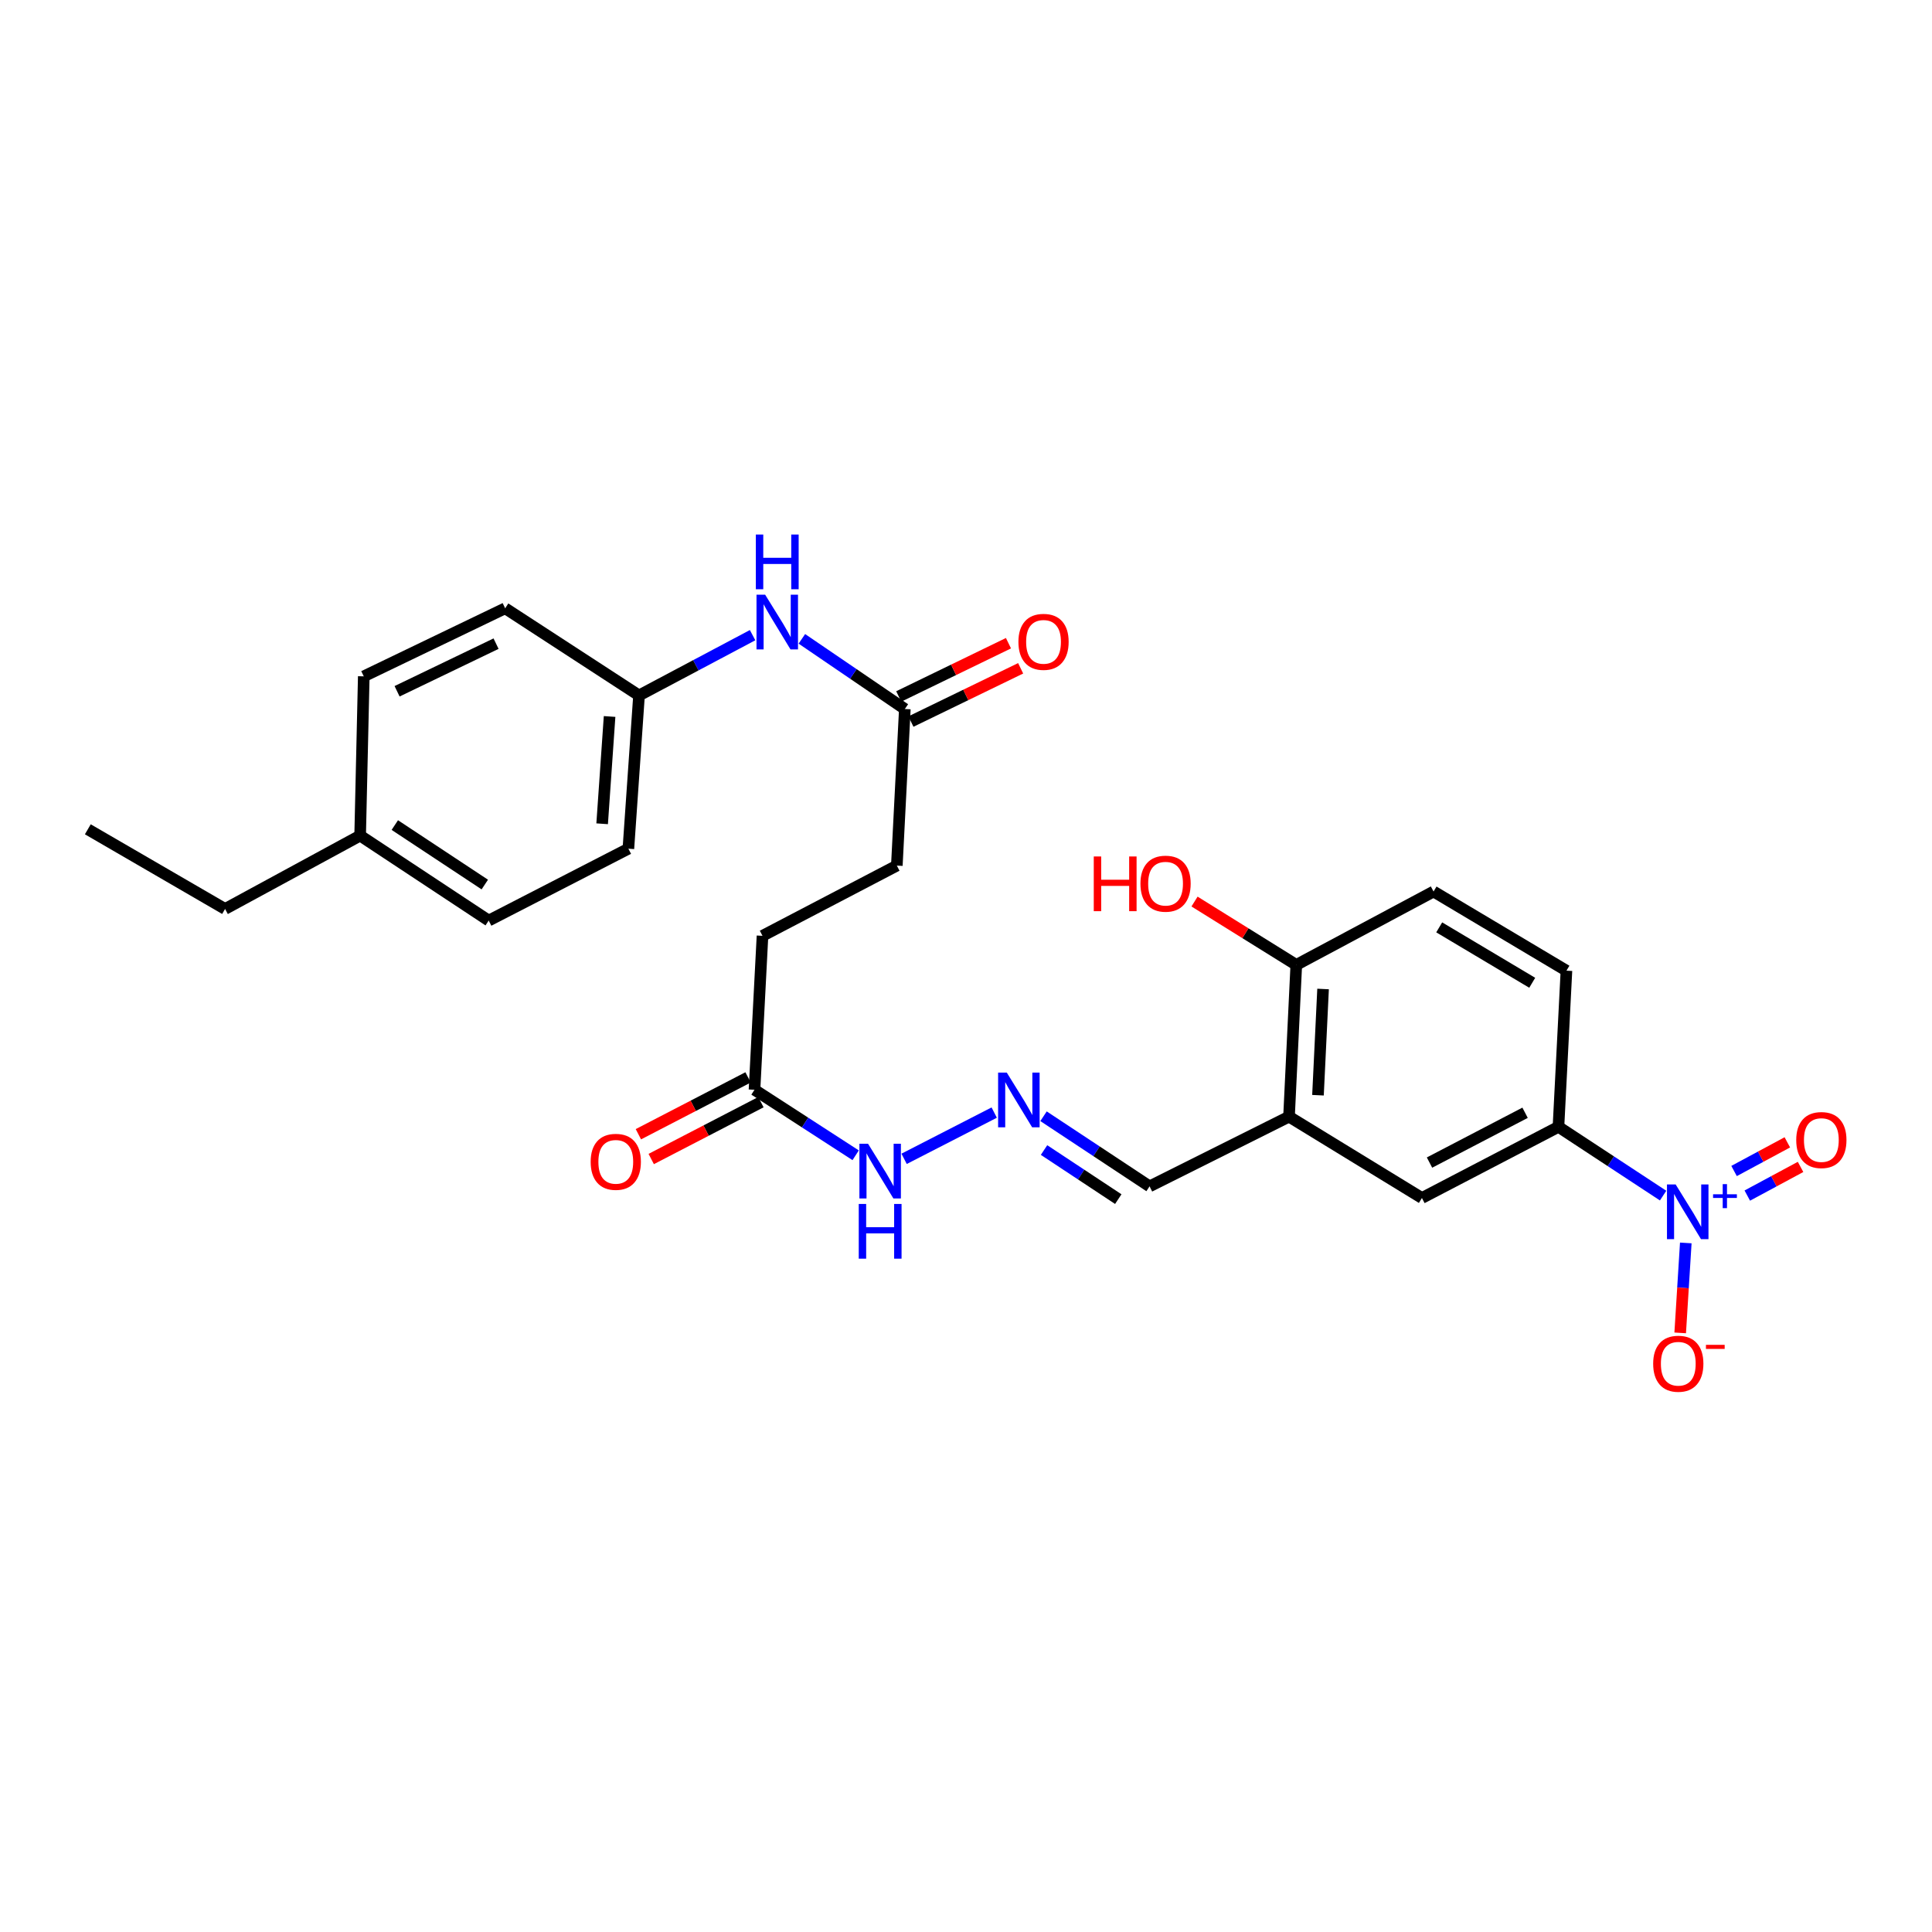 <?xml version='1.0' encoding='iso-8859-1'?>
<svg version='1.1' baseProfile='full'
              xmlns='http://www.w3.org/2000/svg'
                      xmlns:rdkit='http://www.rdkit.org/xml'
                      xmlns:xlink='http://www.w3.org/1999/xlink'
                  xml:space='preserve'
width='1000px' height='1000px' viewBox='0 0 1000 1000'>
<!-- END OF HEADER -->
<rect style='opacity:1.0;fill:#FFFFFF;stroke:none' width='1000' height='1000' x='0' y='0'> </rect>
<path class='bond-0' d='M 860.823,618.841 L 833.738,601.044' style='fill:none;fill-rule:evenodd;stroke:#0000FF;stroke-width:6px;stroke-linecap:butt;stroke-linejoin:miter;stroke-opacity:1' />
<path class='bond-0' d='M 833.738,601.044 L 806.654,583.247' style='fill:none;fill-rule:evenodd;stroke:#000000;stroke-width:6px;stroke-linecap:butt;stroke-linejoin:miter;stroke-opacity:1' />
<path class='bond-5' d='M 872.561,643.342 L 871.113,666.621' style='fill:none;fill-rule:evenodd;stroke:#0000FF;stroke-width:6px;stroke-linecap:butt;stroke-linejoin:miter;stroke-opacity:1' />
<path class='bond-5' d='M 871.113,666.621 L 869.665,689.9' style='fill:none;fill-rule:evenodd;stroke:#FF0000;stroke-width:6px;stroke-linecap:butt;stroke-linejoin:miter;stroke-opacity:1' />
<path class='bond-7' d='M 904.394,618.829 L 918.18,611.412' style='fill:none;fill-rule:evenodd;stroke:#0000FF;stroke-width:6px;stroke-linecap:butt;stroke-linejoin:miter;stroke-opacity:1' />
<path class='bond-7' d='M 918.18,611.412 L 931.966,603.995' style='fill:none;fill-rule:evenodd;stroke:#FF0000;stroke-width:6px;stroke-linecap:butt;stroke-linejoin:miter;stroke-opacity:1' />
<path class='bond-7' d='M 897.551,606.108 L 911.336,598.691' style='fill:none;fill-rule:evenodd;stroke:#0000FF;stroke-width:6px;stroke-linecap:butt;stroke-linejoin:miter;stroke-opacity:1' />
<path class='bond-7' d='M 911.336,598.691 L 925.122,591.275' style='fill:none;fill-rule:evenodd;stroke:#FF0000;stroke-width:6px;stroke-linecap:butt;stroke-linejoin:miter;stroke-opacity:1' />
<path class='bond-2' d='M 806.654,583.247 L 735.989,620.08' style='fill:none;fill-rule:evenodd;stroke:#000000;stroke-width:6px;stroke-linecap:butt;stroke-linejoin:miter;stroke-opacity:1' />
<path class='bond-2' d='M 789.378,575.963 L 739.912,601.746' style='fill:none;fill-rule:evenodd;stroke:#000000;stroke-width:6px;stroke-linecap:butt;stroke-linejoin:miter;stroke-opacity:1' />
<path class='bond-12' d='M 806.654,583.247 L 810.787,502.422' style='fill:none;fill-rule:evenodd;stroke:#000000;stroke-width:6px;stroke-linecap:butt;stroke-linejoin:miter;stroke-opacity:1' />
<path class='bond-1' d='M 667.193,577.974 L 735.989,620.08' style='fill:none;fill-rule:evenodd;stroke:#000000;stroke-width:6px;stroke-linecap:butt;stroke-linejoin:miter;stroke-opacity:1' />
<path class='bond-11' d='M 667.193,577.974 L 595.019,614.061' style='fill:none;fill-rule:evenodd;stroke:#000000;stroke-width:6px;stroke-linecap:butt;stroke-linejoin:miter;stroke-opacity:1' />
<path class='bond-27' d='M 667.193,577.974 L 670.956,499.428' style='fill:none;fill-rule:evenodd;stroke:#000000;stroke-width:6px;stroke-linecap:butt;stroke-linejoin:miter;stroke-opacity:1' />
<path class='bond-27' d='M 682.185,566.884 L 684.82,511.902' style='fill:none;fill-rule:evenodd;stroke:#000000;stroke-width:6px;stroke-linecap:butt;stroke-linejoin:miter;stroke-opacity:1' />
<path class='bond-3' d='M 540.13,577.766 L 567.574,595.914' style='fill:none;fill-rule:evenodd;stroke:#0000FF;stroke-width:6px;stroke-linecap:butt;stroke-linejoin:miter;stroke-opacity:1' />
<path class='bond-3' d='M 567.574,595.914 L 595.019,614.061' style='fill:none;fill-rule:evenodd;stroke:#000000;stroke-width:6px;stroke-linecap:butt;stroke-linejoin:miter;stroke-opacity:1' />
<path class='bond-3' d='M 540.396,595.259 L 559.607,607.962' style='fill:none;fill-rule:evenodd;stroke:#0000FF;stroke-width:6px;stroke-linecap:butt;stroke-linejoin:miter;stroke-opacity:1' />
<path class='bond-3' d='M 559.607,607.962 L 578.818,620.666' style='fill:none;fill-rule:evenodd;stroke:#000000;stroke-width:6px;stroke-linecap:butt;stroke-linejoin:miter;stroke-opacity:1' />
<path class='bond-10' d='M 514.605,575.871 L 467.964,599.809' style='fill:none;fill-rule:evenodd;stroke:#0000FF;stroke-width:6px;stroke-linecap:butt;stroke-linejoin:miter;stroke-opacity:1' />
<path class='bond-4' d='M 468.341,366.981 L 464.2,448.038' style='fill:none;fill-rule:evenodd;stroke:#000000;stroke-width:6px;stroke-linecap:butt;stroke-linejoin:miter;stroke-opacity:1' />
<path class='bond-8' d='M 468.341,366.981 L 441.692,348.823' style='fill:none;fill-rule:evenodd;stroke:#000000;stroke-width:6px;stroke-linecap:butt;stroke-linejoin:miter;stroke-opacity:1' />
<path class='bond-8' d='M 441.692,348.823 L 415.043,330.665' style='fill:none;fill-rule:evenodd;stroke:#0000FF;stroke-width:6px;stroke-linecap:butt;stroke-linejoin:miter;stroke-opacity:1' />
<path class='bond-13' d='M 471.494,373.478 L 499.891,359.695' style='fill:none;fill-rule:evenodd;stroke:#000000;stroke-width:6px;stroke-linecap:butt;stroke-linejoin:miter;stroke-opacity:1' />
<path class='bond-13' d='M 499.891,359.695 L 528.288,345.913' style='fill:none;fill-rule:evenodd;stroke:#FF0000;stroke-width:6px;stroke-linecap:butt;stroke-linejoin:miter;stroke-opacity:1' />
<path class='bond-13' d='M 465.187,360.483 L 493.584,346.701' style='fill:none;fill-rule:evenodd;stroke:#000000;stroke-width:6px;stroke-linecap:butt;stroke-linejoin:miter;stroke-opacity:1' />
<path class='bond-13' d='M 493.584,346.701 L 521.981,332.918' style='fill:none;fill-rule:evenodd;stroke:#FF0000;stroke-width:6px;stroke-linecap:butt;stroke-linejoin:miter;stroke-opacity:1' />
<path class='bond-6' d='M 390.525,564.067 L 416.707,581.017' style='fill:none;fill-rule:evenodd;stroke:#000000;stroke-width:6px;stroke-linecap:butt;stroke-linejoin:miter;stroke-opacity:1' />
<path class='bond-6' d='M 416.707,581.017 L 442.888,597.966' style='fill:none;fill-rule:evenodd;stroke:#0000FF;stroke-width:6px;stroke-linecap:butt;stroke-linejoin:miter;stroke-opacity:1' />
<path class='bond-14' d='M 387.202,557.655 L 358.814,572.368' style='fill:none;fill-rule:evenodd;stroke:#000000;stroke-width:6px;stroke-linecap:butt;stroke-linejoin:miter;stroke-opacity:1' />
<path class='bond-14' d='M 358.814,572.368 L 330.426,587.08' style='fill:none;fill-rule:evenodd;stroke:#FF0000;stroke-width:6px;stroke-linecap:butt;stroke-linejoin:miter;stroke-opacity:1' />
<path class='bond-14' d='M 393.848,570.48 L 365.461,585.192' style='fill:none;fill-rule:evenodd;stroke:#000000;stroke-width:6px;stroke-linecap:butt;stroke-linejoin:miter;stroke-opacity:1' />
<path class='bond-14' d='M 365.461,585.192 L 337.073,599.905' style='fill:none;fill-rule:evenodd;stroke:#FF0000;stroke-width:6px;stroke-linecap:butt;stroke-linejoin:miter;stroke-opacity:1' />
<path class='bond-18' d='M 390.525,564.067 L 394.666,484.382' style='fill:none;fill-rule:evenodd;stroke:#000000;stroke-width:6px;stroke-linecap:butt;stroke-linejoin:miter;stroke-opacity:1' />
<path class='bond-16' d='M 389.54,328.759 L 360.149,344.355' style='fill:none;fill-rule:evenodd;stroke:#0000FF;stroke-width:6px;stroke-linecap:butt;stroke-linejoin:miter;stroke-opacity:1' />
<path class='bond-16' d='M 360.149,344.355 L 330.757,359.951' style='fill:none;fill-rule:evenodd;stroke:#000000;stroke-width:6px;stroke-linecap:butt;stroke-linejoin:miter;stroke-opacity:1' />
<path class='bond-9' d='M 670.956,499.428 L 742.007,461.448' style='fill:none;fill-rule:evenodd;stroke:#000000;stroke-width:6px;stroke-linecap:butt;stroke-linejoin:miter;stroke-opacity:1' />
<path class='bond-19' d='M 670.956,499.428 L 644.621,483.034' style='fill:none;fill-rule:evenodd;stroke:#000000;stroke-width:6px;stroke-linecap:butt;stroke-linejoin:miter;stroke-opacity:1' />
<path class='bond-19' d='M 644.621,483.034 L 618.285,466.64' style='fill:none;fill-rule:evenodd;stroke:#FF0000;stroke-width:6px;stroke-linecap:butt;stroke-linejoin:miter;stroke-opacity:1' />
<path class='bond-15' d='M 810.787,502.422 L 742.007,461.448' style='fill:none;fill-rule:evenodd;stroke:#000000;stroke-width:6px;stroke-linecap:butt;stroke-linejoin:miter;stroke-opacity:1' />
<path class='bond-15' d='M 793.077,508.685 L 744.932,480.003' style='fill:none;fill-rule:evenodd;stroke:#000000;stroke-width:6px;stroke-linecap:butt;stroke-linejoin:miter;stroke-opacity:1' />
<path class='bond-21' d='M 330.757,359.951 L 261.472,314.852' style='fill:none;fill-rule:evenodd;stroke:#000000;stroke-width:6px;stroke-linecap:butt;stroke-linejoin:miter;stroke-opacity:1' />
<path class='bond-22' d='M 330.757,359.951 L 325.252,439.283' style='fill:none;fill-rule:evenodd;stroke:#000000;stroke-width:6px;stroke-linecap:butt;stroke-linejoin:miter;stroke-opacity:1' />
<path class='bond-22' d='M 315.521,370.851 L 311.668,426.384' style='fill:none;fill-rule:evenodd;stroke:#000000;stroke-width:6px;stroke-linecap:butt;stroke-linejoin:miter;stroke-opacity:1' />
<path class='bond-17' d='M 464.2,448.038 L 394.666,484.382' style='fill:none;fill-rule:evenodd;stroke:#000000;stroke-width:6px;stroke-linecap:butt;stroke-linejoin:miter;stroke-opacity:1' />
<path class='bond-20' d='M 186.409,432.51 L 252.949,476.486' style='fill:none;fill-rule:evenodd;stroke:#000000;stroke-width:6px;stroke-linecap:butt;stroke-linejoin:miter;stroke-opacity:1' />
<path class='bond-20' d='M 204.354,427.056 L 250.932,457.839' style='fill:none;fill-rule:evenodd;stroke:#000000;stroke-width:6px;stroke-linecap:butt;stroke-linejoin:miter;stroke-opacity:1' />
<path class='bond-25' d='M 186.409,432.51 L 116.497,470.475' style='fill:none;fill-rule:evenodd;stroke:#000000;stroke-width:6px;stroke-linecap:butt;stroke-linejoin:miter;stroke-opacity:1' />
<path class='bond-28' d='M 186.409,432.51 L 188.286,350.073' style='fill:none;fill-rule:evenodd;stroke:#000000;stroke-width:6px;stroke-linecap:butt;stroke-linejoin:miter;stroke-opacity:1' />
<path class='bond-23' d='M 261.472,314.852 L 188.286,350.073' style='fill:none;fill-rule:evenodd;stroke:#000000;stroke-width:6px;stroke-linecap:butt;stroke-linejoin:miter;stroke-opacity:1' />
<path class='bond-23' d='M 256.758,333.151 L 205.528,357.805' style='fill:none;fill-rule:evenodd;stroke:#000000;stroke-width:6px;stroke-linecap:butt;stroke-linejoin:miter;stroke-opacity:1' />
<path class='bond-24' d='M 325.252,439.283 L 252.949,476.486' style='fill:none;fill-rule:evenodd;stroke:#000000;stroke-width:6px;stroke-linecap:butt;stroke-linejoin:miter;stroke-opacity:1' />
<path class='bond-26' d='M 116.497,470.475 L 45.455,429.244' style='fill:none;fill-rule:evenodd;stroke:#000000;stroke-width:6px;stroke-linecap:butt;stroke-linejoin:miter;stroke-opacity:1' />
<path  class='atom-0' d='M 867.304 613.054
L 876.584 628.054
Q 877.504 629.534, 878.984 632.214
Q 880.464 634.894, 880.544 635.054
L 880.544 613.054
L 884.304 613.054
L 884.304 641.374
L 880.424 641.374
L 870.464 624.974
Q 869.304 623.054, 868.064 620.854
Q 866.864 618.654, 866.504 617.974
L 866.504 641.374
L 862.824 641.374
L 862.824 613.054
L 867.304 613.054
' fill='#0000FF'/>
<path  class='atom-0' d='M 886.68 618.159
L 891.67 618.159
L 891.67 612.905
L 893.887 612.905
L 893.887 618.159
L 899.009 618.159
L 899.009 620.059
L 893.887 620.059
L 893.887 625.339
L 891.67 625.339
L 891.67 620.059
L 886.68 620.059
L 886.68 618.159
' fill='#0000FF'/>
<path  class='atom-4' d='M 521.102 555.164
L 530.382 570.164
Q 531.302 571.644, 532.782 574.324
Q 534.262 577.004, 534.342 577.164
L 534.342 555.164
L 538.102 555.164
L 538.102 583.484
L 534.222 583.484
L 524.262 567.084
Q 523.102 565.164, 521.862 562.964
Q 520.662 560.764, 520.302 560.084
L 520.302 583.484
L 516.622 583.484
L 516.622 555.164
L 521.102 555.164
' fill='#0000FF'/>
<path  class='atom-6' d='M 855.677 705.864
Q 855.677 699.064, 859.037 695.264
Q 862.397 691.464, 868.677 691.464
Q 874.957 691.464, 878.317 695.264
Q 881.677 699.064, 881.677 705.864
Q 881.677 712.744, 878.277 716.664
Q 874.877 720.544, 868.677 720.544
Q 862.437 720.544, 859.037 716.664
Q 855.677 712.784, 855.677 705.864
M 868.677 717.344
Q 872.997 717.344, 875.317 714.464
Q 877.677 711.544, 877.677 705.864
Q 877.677 700.304, 875.317 697.504
Q 872.997 694.664, 868.677 694.664
Q 864.357 694.664, 861.997 697.464
Q 859.677 700.264, 859.677 705.864
Q 859.677 711.584, 861.997 714.464
Q 864.357 717.344, 868.677 717.344
' fill='#FF0000'/>
<path  class='atom-6' d='M 882.997 696.086
L 892.686 696.086
L 892.686 698.198
L 882.997 698.198
L 882.997 696.086
' fill='#FF0000'/>
<path  class='atom-8' d='M 929.729 590.083
Q 929.729 583.283, 933.089 579.483
Q 936.449 575.683, 942.729 575.683
Q 949.009 575.683, 952.369 579.483
Q 955.729 583.283, 955.729 590.083
Q 955.729 596.963, 952.329 600.883
Q 948.929 604.763, 942.729 604.763
Q 936.489 604.763, 933.089 600.883
Q 929.729 597.003, 929.729 590.083
M 942.729 601.563
Q 947.049 601.563, 949.369 598.683
Q 951.729 595.763, 951.729 590.083
Q 951.729 584.523, 949.369 581.723
Q 947.049 578.883, 942.729 578.883
Q 938.409 578.883, 936.049 581.683
Q 933.729 584.483, 933.729 590.083
Q 933.729 595.803, 936.049 598.683
Q 938.409 601.563, 942.729 601.563
' fill='#FF0000'/>
<path  class='atom-9' d='M 396.045 307.826
L 405.325 322.826
Q 406.245 324.306, 407.725 326.986
Q 409.205 329.666, 409.285 329.826
L 409.285 307.826
L 413.045 307.826
L 413.045 336.146
L 409.165 336.146
L 399.205 319.746
Q 398.045 317.826, 396.805 315.626
Q 395.605 313.426, 395.245 312.746
L 395.245 336.146
L 391.565 336.146
L 391.565 307.826
L 396.045 307.826
' fill='#0000FF'/>
<path  class='atom-9' d='M 391.225 276.674
L 395.065 276.674
L 395.065 288.714
L 409.545 288.714
L 409.545 276.674
L 413.385 276.674
L 413.385 304.994
L 409.545 304.994
L 409.545 291.914
L 395.065 291.914
L 395.065 304.994
L 391.225 304.994
L 391.225 276.674
' fill='#0000FF'/>
<path  class='atom-11' d='M 449.305 592.013
L 458.585 607.013
Q 459.505 608.493, 460.985 611.173
Q 462.465 613.853, 462.545 614.013
L 462.545 592.013
L 466.305 592.013
L 466.305 620.333
L 462.425 620.333
L 452.465 603.933
Q 451.305 602.013, 450.065 599.813
Q 448.865 597.613, 448.505 596.933
L 448.505 620.333
L 444.825 620.333
L 444.825 592.013
L 449.305 592.013
' fill='#0000FF'/>
<path  class='atom-11' d='M 444.485 623.165
L 448.325 623.165
L 448.325 635.205
L 462.805 635.205
L 462.805 623.165
L 466.645 623.165
L 466.645 651.485
L 462.805 651.485
L 462.805 638.405
L 448.325 638.405
L 448.325 651.485
L 444.485 651.485
L 444.485 623.165
' fill='#0000FF'/>
<path  class='atom-14' d='M 527.13 332.217
Q 527.13 325.417, 530.49 321.617
Q 533.85 317.817, 540.13 317.817
Q 546.41 317.817, 549.77 321.617
Q 553.13 325.417, 553.13 332.217
Q 553.13 339.097, 549.73 343.017
Q 546.33 346.897, 540.13 346.897
Q 533.89 346.897, 530.49 343.017
Q 527.13 339.137, 527.13 332.217
M 540.13 343.697
Q 544.45 343.697, 546.77 340.817
Q 549.13 337.897, 549.13 332.217
Q 549.13 326.657, 546.77 323.857
Q 544.45 321.017, 540.13 321.017
Q 535.81 321.017, 533.45 323.817
Q 531.13 326.617, 531.13 332.217
Q 531.13 337.937, 533.45 340.817
Q 535.81 343.697, 540.13 343.697
' fill='#FF0000'/>
<path  class='atom-15' d='M 305.728 601.358
Q 305.728 594.558, 309.088 590.758
Q 312.448 586.958, 318.728 586.958
Q 325.008 586.958, 328.368 590.758
Q 331.728 594.558, 331.728 601.358
Q 331.728 608.238, 328.328 612.158
Q 324.928 616.038, 318.728 616.038
Q 312.488 616.038, 309.088 612.158
Q 305.728 608.278, 305.728 601.358
M 318.728 612.838
Q 323.048 612.838, 325.368 609.958
Q 327.728 607.038, 327.728 601.358
Q 327.728 595.798, 325.368 592.998
Q 323.048 590.158, 318.728 590.158
Q 314.408 590.158, 312.048 592.958
Q 309.728 595.758, 309.728 601.358
Q 309.728 607.078, 312.048 609.958
Q 314.408 612.838, 318.728 612.838
' fill='#FF0000'/>
<path  class='atom-20' d='M 566.132 443.307
L 569.972 443.307
L 569.972 455.347
L 584.452 455.347
L 584.452 443.307
L 588.292 443.307
L 588.292 471.627
L 584.452 471.627
L 584.452 458.547
L 569.972 458.547
L 569.972 471.627
L 566.132 471.627
L 566.132 443.307
' fill='#FF0000'/>
<path  class='atom-20' d='M 590.292 457.387
Q 590.292 450.587, 593.652 446.787
Q 597.012 442.987, 603.292 442.987
Q 609.572 442.987, 612.932 446.787
Q 616.292 450.587, 616.292 457.387
Q 616.292 464.267, 612.892 468.187
Q 609.492 472.067, 603.292 472.067
Q 597.052 472.067, 593.652 468.187
Q 590.292 464.307, 590.292 457.387
M 603.292 468.867
Q 607.612 468.867, 609.932 465.987
Q 612.292 463.067, 612.292 457.387
Q 612.292 451.827, 609.932 449.027
Q 607.612 446.187, 603.292 446.187
Q 598.972 446.187, 596.612 448.987
Q 594.292 451.787, 594.292 457.387
Q 594.292 463.107, 596.612 465.987
Q 598.972 468.867, 603.292 468.867
' fill='#FF0000'/>
</svg>
